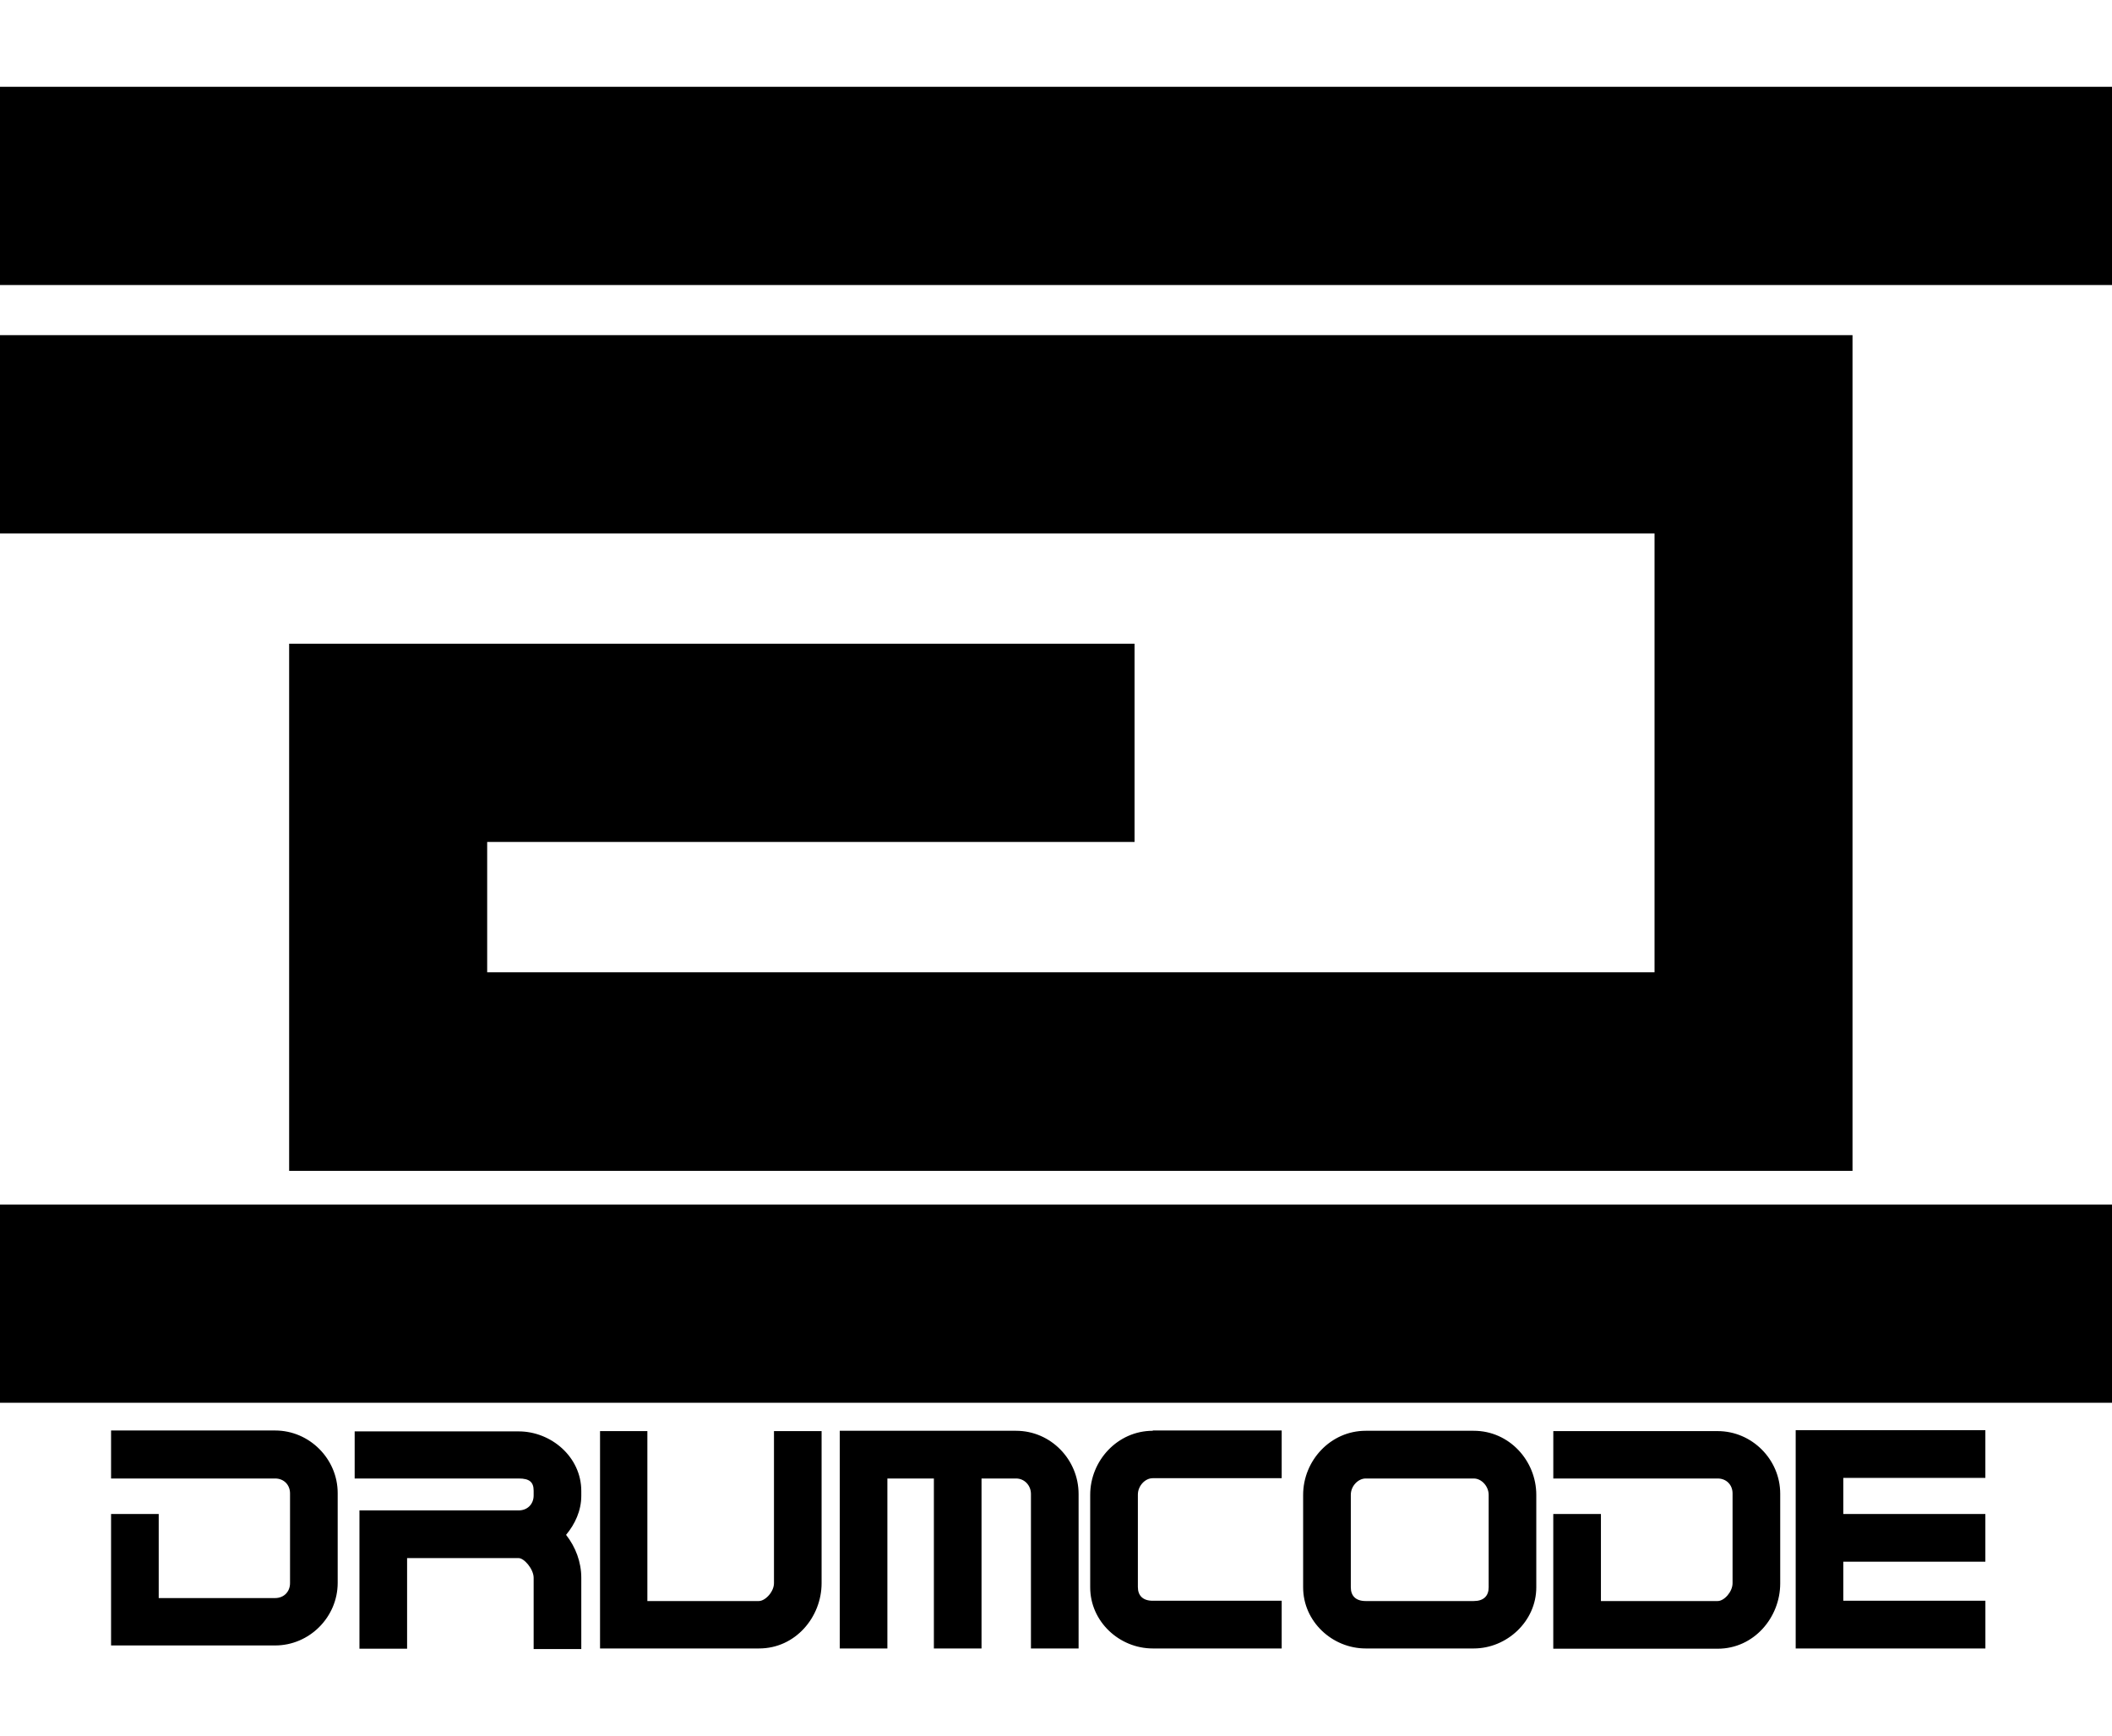 <?xml version="1.0" encoding="UTF-8"?>
<svg width="73px" height="60px" viewBox="0 0 73 60" version="1.1" xmlns="http://www.w3.org/2000/svg" xmlns:xlink="http://www.w3.org/1999/xlink">
    <!-- Generator: Sketch 53.2 (72643) - https://sketchapp.com -->
    <title> drumcode</title>
    <desc>Created with Sketch.</desc>
    <g id="-drumcode" stroke="none" stroke-width="1" fill="none" fill-rule="evenodd">
        <path d="M3.839,49.456 L3.839,51.105 L9.511,51.105 C9.809,51.105 10.025,51.322 10.025,51.621 L10.025,54.723 C10.025,55.021 9.809,55.238 9.511,55.238 L5.486,55.238 L5.486,52.332 L3.839,52.332 L3.839,56.876 L9.511,56.876 C10.694,56.876 11.672,55.897 11.672,54.712 L11.672,51.61 C11.672,50.425 10.694,49.446 9.511,49.446 L3.839,49.446 L3.839,49.456 Z M12.259,49.456 L12.259,51.105 L17.93,51.105 C18.301,51.105 18.445,51.229 18.445,51.528 L18.445,51.693 C18.445,51.992 18.229,52.208 17.93,52.208 L12.424,52.208 L12.424,56.989 L14.071,56.989 L14.071,53.857 L17.93,53.857 C18.116,53.857 18.445,54.237 18.445,54.537 L18.445,57 L20.092,57 L20.092,54.537 C20.092,53.991 19.896,53.475 19.566,53.053 C19.875,52.682 20.092,52.218 20.092,51.703 L20.092,51.538 C20.092,50.353 19.042,49.477 17.93,49.477 L12.259,49.477 L12.259,49.456 Z M20.74,49.456 L20.74,56.98 L26.237,56.98 C27.493,56.98 28.398,55.897 28.398,54.723 L28.398,49.467 L26.752,49.467 L26.752,54.723 C26.752,55.021 26.453,55.341 26.226,55.341 L22.376,55.341 L22.376,49.467 L20.74,49.467 L20.74,49.456 Z M29.026,49.456 L29.026,56.98 L30.672,56.98 L30.672,51.105 L32.279,51.105 L32.279,56.98 L33.926,56.98 L33.926,51.105 L35.12,51.105 C35.408,51.105 35.634,51.342 35.634,51.641 L35.634,56.98 L37.281,56.98 L37.281,51.641 C37.281,50.456 36.324,49.456 35.119,49.456 L29.026,49.456 Z M39.844,49.456 C38.629,49.456 37.682,50.487 37.682,51.672 L37.682,54.867 C37.682,56.052 38.691,56.98 39.844,56.98 L44.301,56.98 L44.301,55.331 L39.844,55.331 C39.505,55.331 39.33,55.155 39.33,54.857 L39.33,51.662 C39.33,51.363 39.577,51.095 39.844,51.095 L44.301,51.095 L44.301,49.446 L39.844,49.446 L39.844,49.456 Z M47.204,49.456 C45.989,49.456 45.042,50.487 45.042,51.672 L45.042,54.867 C45.042,56.052 46.051,56.98 47.204,56.98 L50.94,56.98 C52.083,56.98 53.101,56.042 53.101,54.867 L53.101,51.672 C53.101,50.487 52.165,49.456 50.94,49.456 L47.204,49.456 Z M53.689,49.456 L53.689,51.105 L59.37,51.105 C59.669,51.105 59.885,51.322 59.885,51.621 L59.885,54.723 C59.885,55.021 59.597,55.341 59.37,55.341 L55.335,55.341 L55.335,52.332 L53.688,52.332 L53.688,56.989 L59.37,56.989 C60.626,56.989 61.532,55.907 61.532,54.732 L61.532,51.631 C61.532,50.446 60.554,49.467 59.37,49.467 L53.688,49.467 L53.689,49.456 Z M62.067,49.456 L62.067,56.98 L68.624,56.98 L68.624,55.331 L63.713,55.331 L63.713,53.981 L68.623,53.981 L68.623,52.332 L63.713,52.332 L63.713,51.085 L68.623,51.085 L68.623,49.436 L62.067,49.436 L62.067,49.456 Z M47.204,51.105 L50.94,51.105 C51.208,51.105 51.455,51.373 51.455,51.672 L51.455,54.867 C51.455,55.166 51.28,55.341 50.94,55.341 L47.204,55.341 C46.864,55.341 46.69,55.165 46.69,54.867 L46.69,51.672 C46.689,51.363 46.946,51.105 47.204,51.105 L47.204,51.105 Z M0,3 L0,9.853 L73.029,9.853 L73.029,3 L0,3 Z M0,11.584 L0,18.438 L57.188,18.438 L57.188,33.607 L16.839,33.607 L16.839,29.103 L39.215,29.103 L39.215,22.25 L9.994,22.25 L9.994,40.471 L64.031,40.471 L64.031,11.584 L0,11.584 Z M0,41.635 L0,48.488 L73.029,48.488 L73.029,41.635 L0,41.635 Z" id="Shape" fill="#000000" fill-rule="nonzero"></path>
    </g>
</svg>